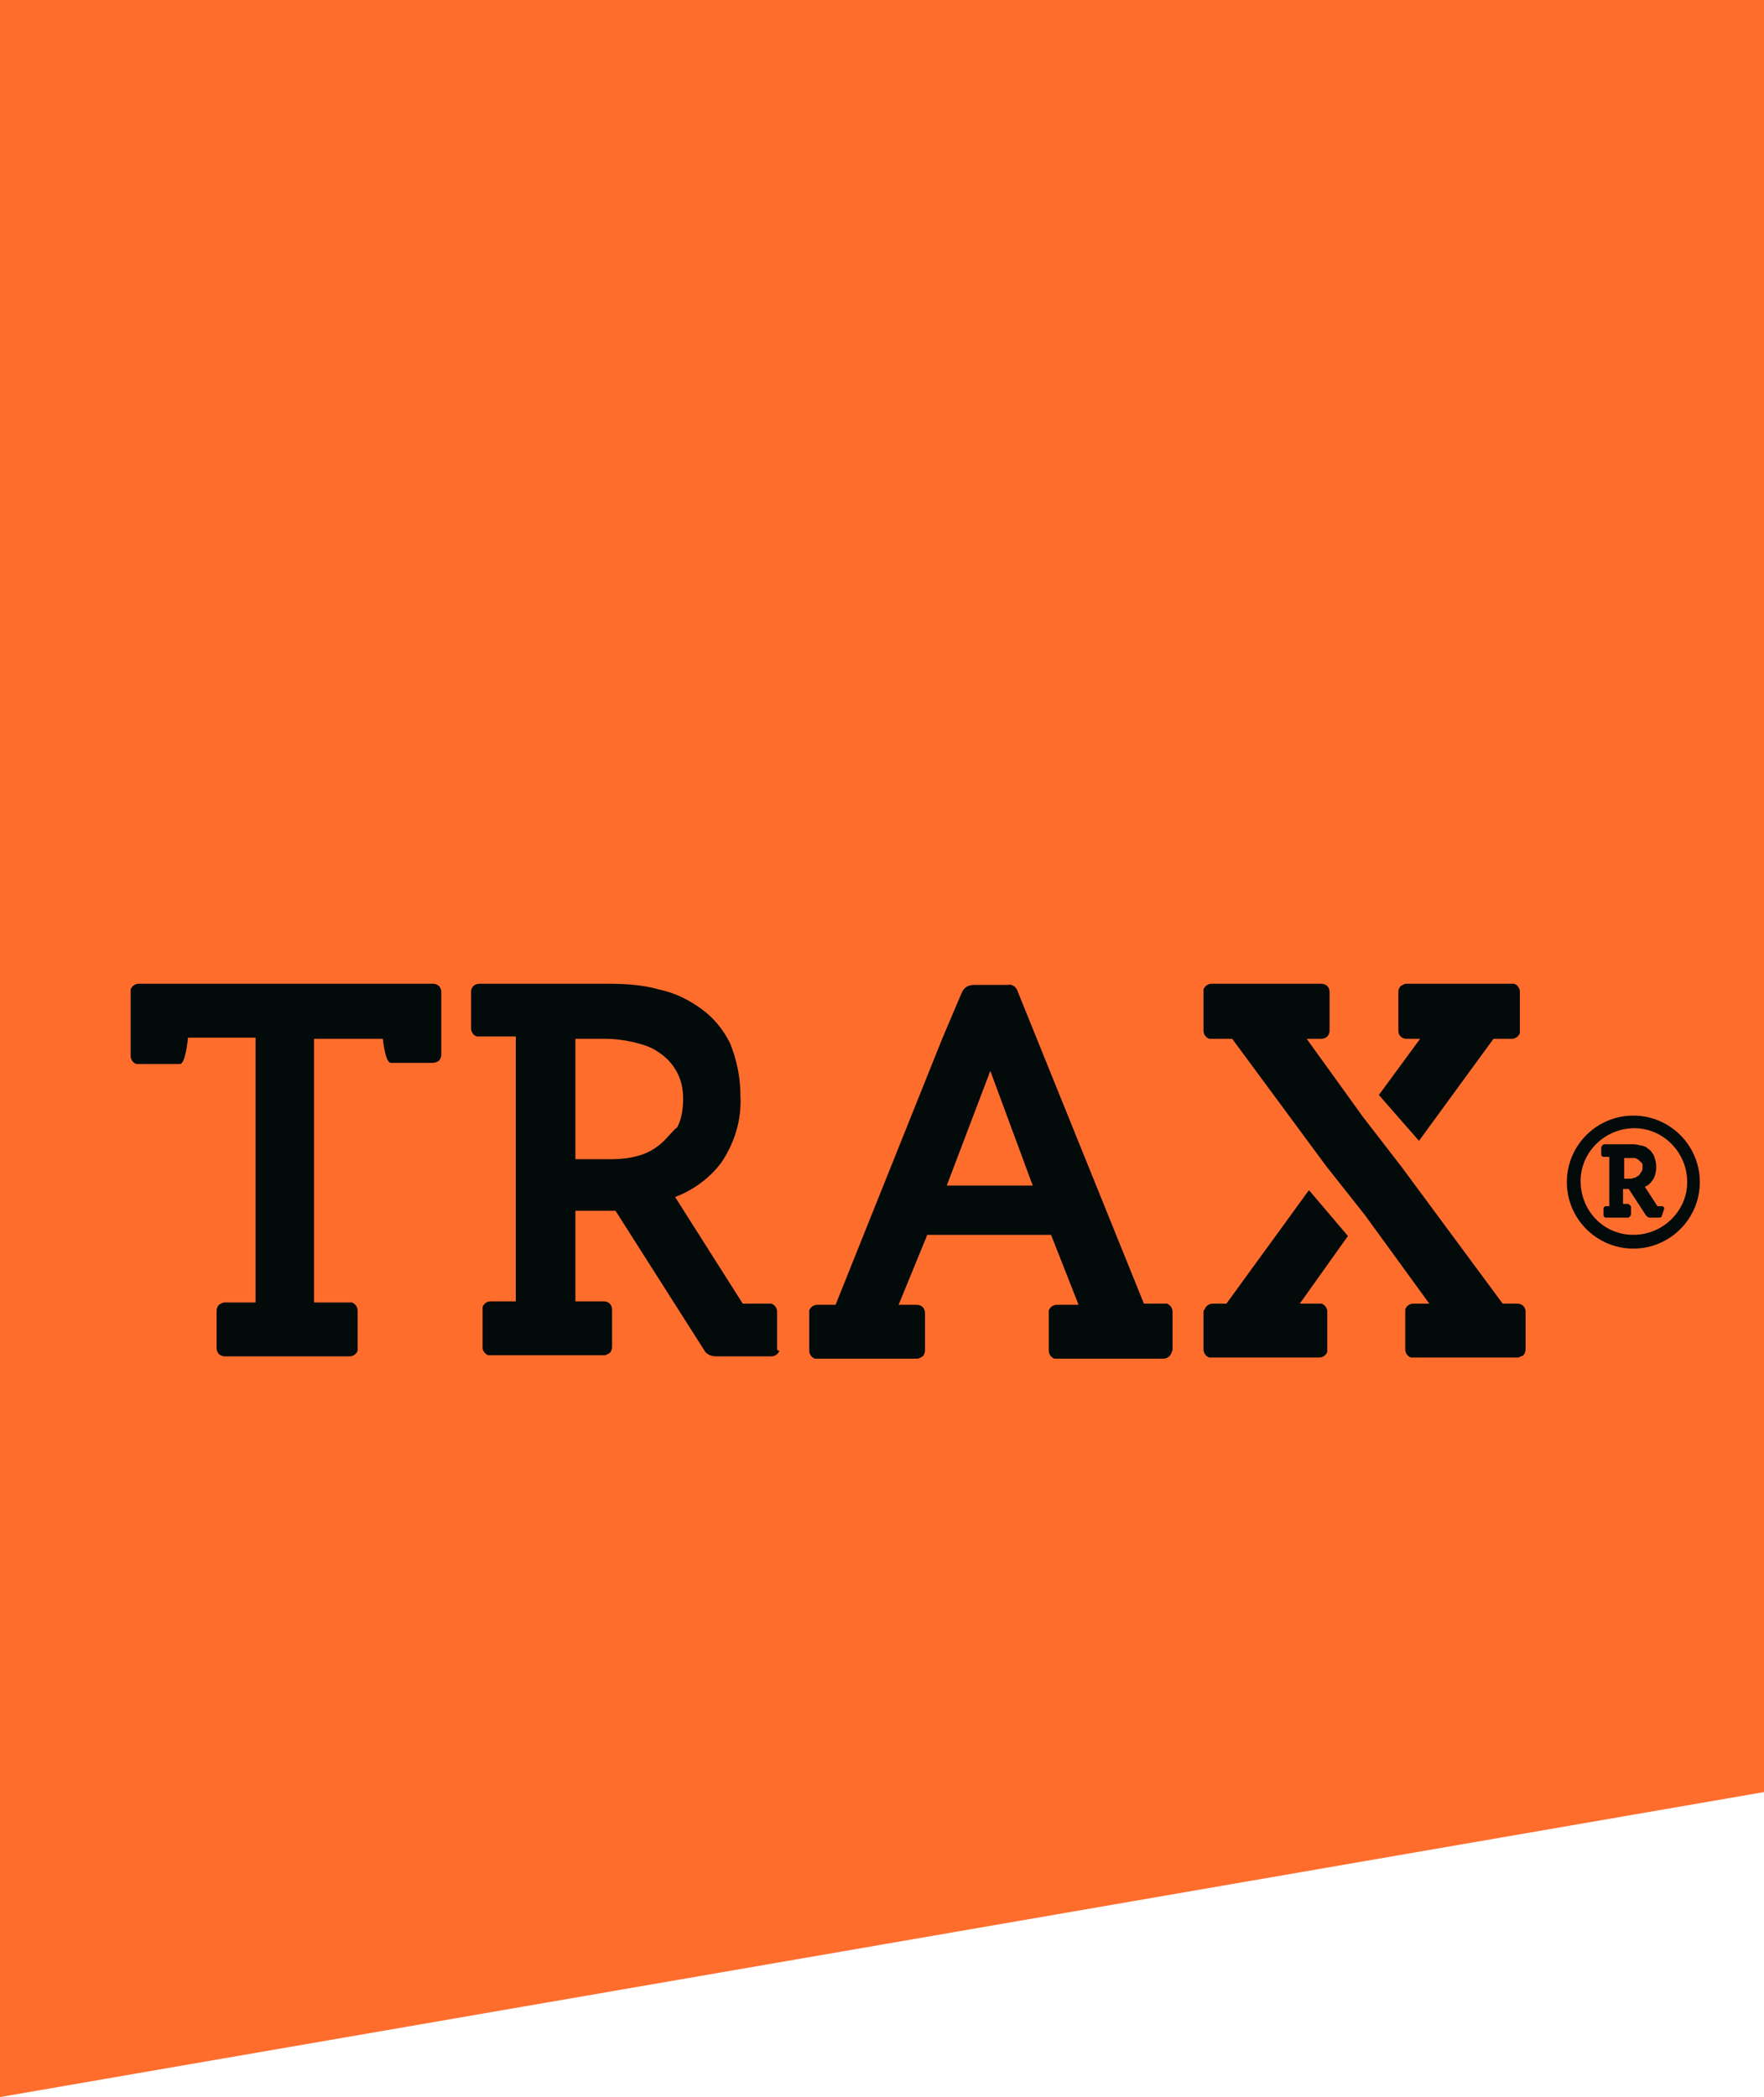 <?xml version="1.0" encoding="utf-8"?>
<!-- Generator: Adobe Illustrator 26.3.1, SVG Export Plug-In . SVG Version: 6.00 Build 0)  -->
<svg version="1.1" baseProfile="tiny" id="Ebene_1" xmlns="http://www.w3.org/2000/svg" xmlns:xlink="http://www.w3.org/1999/xlink"
	 x="0px" y="0px" viewBox="0 0 153.9 182.9" overflow="visible" xml:space="preserve">
<path id="Pfad_2486" fill="#FF6D2D" d="M0,0v182.9l153.9-26.6V0H0z"/>
<path id="Pfad_2487" fill="#020A0A" d="M38.3,92.5c0.1-0.1,0.2-0.3,0.2-0.5v-5.5c0-0.2-0.1-0.4-0.2-0.5c-0.1-0.1-0.3-0.2-0.5-0.2
	H12.1c-0.3,0-0.6,0.2-0.7,0.5c0,0.1,0,0.1,0,0.2v5.6c0,0.3,0.2,0.6,0.5,0.7c0.1,0,0.1,0,0.2,0h3.6c0.5,0,0.7-2.3,0.7-2.3h5.9v23.1
	h-2.7c-0.2,0-0.3,0.1-0.5,0.2c-0.1,0.1-0.2,0.3-0.2,0.5v3.3c0,0.2,0.1,0.4,0.2,0.5c0.1,0.1,0.3,0.2,0.5,0.2h10.9
	c0.3,0,0.6-0.2,0.7-0.5c0-0.1,0-0.1,0-0.2v-3.3c0-0.3-0.2-0.6-0.5-0.7c-0.1,0-0.1,0-0.2,0h-3.1V90.6h6c0,0,0.2,2.1,0.7,2.1h3.6
	C38,92.7,38.2,92.6,38.3,92.5 M57.6,99.8c-0.6,0.5-1.2,0.8-1.9,1c-0.7,0.2-1.5,0.3-2.2,0.3h-3.3V90.6h2.5c0.9,0,1.7,0.1,2.6,0.3
	c0.8,0.2,1.5,0.4,2.2,0.9c0.6,0.4,1.1,0.9,1.5,1.6c0.4,0.7,0.6,1.5,0.6,2.4c0,0.8-0.1,1.7-0.5,2.5C58.6,98.7,58.2,99.3,57.6,99.8
	 M67.8,117.7v-3.3c0-0.3-0.2-0.6-0.5-0.7c-0.1,0-0.1,0-0.2,0h-2.3l-5.9-9.3c1.6-0.6,3.1-1.7,4.1-3.1c1.1-1.7,1.7-3.6,1.6-5.7
	c0-1.6-0.3-3.1-0.9-4.6c-0.6-1.2-1.4-2.2-2.5-3c-1.1-0.8-2.3-1.4-3.7-1.7c-1.4-0.4-2.9-0.5-4.4-0.5l-11.3,0c-0.2,0-0.4,0.1-0.5,0.2
	c-0.1,0.1-0.2,0.3-0.2,0.4v3.3c0,0.3,0.2,0.6,0.5,0.7c0.1,0,0.1,0,0.2,0H45v23.1h-2.2c-0.3,0-0.6,0.2-0.7,0.5c0,0.1,0,0.1,0,0.2v3.3
	c0,0.3,0.2,0.6,0.5,0.7c0.1,0,0.1,0,0.2,0h9.9c0.2,0,0.3-0.1,0.5-0.2c0.1-0.1,0.2-0.3,0.2-0.5v-3.3c0-0.2-0.1-0.4-0.2-0.5
	c-0.1-0.1-0.3-0.2-0.5-0.2h-2.5v-7.9h2.6c0.3,0,0.6,0,0.9,0l7.7,12.1c0.2,0.4,0.6,0.6,1.1,0.6h4.8c0.3,0,0.6-0.2,0.7-0.5
	C67.8,117.8,67.8,117.7,67.8,117.7 M90.1,103.4h-7.5l3.8-10L90.1,103.4z M102.3,117.7v-3.3c0-0.3-0.2-0.6-0.5-0.7
	c-0.1,0-0.1,0-0.2,0h-1.8l-11-27.2c-0.1-0.4-0.5-0.7-0.9-0.6H85c-0.5,0-0.9,0.2-1.1,0.7l-1.7,4l-9.3,23.2h-1.6
	c-0.3,0-0.6,0.2-0.7,0.5c0,0.1,0,0.1,0,0.2v3.3c0,0.3,0.2,0.6,0.5,0.7c0.1,0,0.1,0,0.2,0H80c0.2,0,0.3-0.1,0.5-0.2
	c0.1-0.1,0.2-0.3,0.2-0.5v-3.3c0-0.2-0.1-0.4-0.2-0.5c-0.1-0.1-0.3-0.2-0.5-0.2h-1.6l2.5-6.1h10.8l2.4,6.1h-1.9
	c-0.3,0-0.6,0.2-0.7,0.5c0,0.1,0,0.1,0,0.2v3.3c0,0.3,0.2,0.6,0.5,0.7c0.1,0,0.1,0,0.2,0h9.3c0.3,0,0.6-0.2,0.7-0.5
	C102.3,117.8,102.3,117.7,102.3,117.7 M105,114.4v3.3c0,0.3,0.2,0.6,0.5,0.7c0.1,0,0.1,0,0.2,0h9.4c0.3,0,0.6-0.2,0.7-0.5
	c0-0.1,0-0.1,0-0.2v-3.3c0-0.3-0.2-0.6-0.5-0.7c-0.1,0-0.1,0-0.2,0h-1.7l4.2-5.9l-3.4-4l-7.2,9.9h-1.2c-0.3,0-0.6,0.2-0.7,0.5
	C105,114.3,105,114.3,105,114.4 M132.6,89.9v-3.4c0-0.3-0.2-0.6-0.5-0.7c-0.1,0-0.1,0-0.2,0h-9.2c-0.2,0-0.3,0.1-0.5,0.2
	c-0.1,0.1-0.2,0.3-0.2,0.5v3.4c0,0.4,0.3,0.7,0.7,0.7h1.2l-3.6,4.9l3.5,4l6.5-8.9h1.6c0.3,0,0.6-0.2,0.7-0.5
	C132.6,90,132.6,90,132.6,89.9 M132.9,118.2c0.1-0.1,0.2-0.3,0.2-0.5v-3.3c0-0.2-0.1-0.4-0.2-0.5c-0.1-0.1-0.3-0.2-0.5-0.2h-1.3
	l-8.8-11.9l-3.4-4.4l0,0l-4.9-6.8l1.3,0c0.2,0,0.4-0.1,0.5-0.2c0.1-0.1,0.2-0.3,0.2-0.5v-3.4c0-0.2-0.1-0.4-0.2-0.5
	c-0.1-0.1-0.3-0.2-0.5-0.2h-9.6c-0.3,0-0.6,0.2-0.7,0.5c0,0.1,0,0.1,0,0.2v3.4c0,0.3,0.2,0.6,0.5,0.7c0.1,0,0.1,0,0.2,0h1.8
	l8.2,11.1l0,0l3.4,4.3l0,0l5.6,7.7h-1.4c-0.3,0-0.6,0.2-0.7,0.5c0,0.1,0,0.1,0,0.2v3.3c0,0.3,0.2,0.6,0.5,0.7c0.1,0,0.1,0,0.2,0h9.2
	C132.6,118.3,132.8,118.3,132.9,118.2"/>
<path id="Ellipse_263" fill="#020A0A" d="M142.5,97.3c3.2,0,5.8,2.6,5.8,5.8c0,3.2-2.6,5.8-5.8,5.8c-3.2,0-5.8-2.6-5.8-5.8
	c0,0,0,0,0,0C136.7,99.9,139.3,97.3,142.5,97.3z M142.5,107.7c2.6,0,4.7-2.1,4.7-4.6c0-2.6-2.1-4.7-4.6-4.7c-2.6,0-4.7,2.1-4.7,4.6
	c0,0,0,0,0,0C137.9,105.6,139.9,107.7,142.5,107.7L142.5,107.7z"/>
<path fill="#020A0A" d="M145.2,105.4c0-0.1-0.1-0.2-0.2-0.2h-0.4l-1.1-1.7c0.3-0.1,0.5-0.3,0.7-0.6c0.2-0.3,0.3-0.7,0.3-1.2
	c0-0.3-0.1-0.6-0.2-0.9c-0.1-0.2-0.3-0.5-0.5-0.6c-0.2-0.2-0.5-0.3-0.7-0.3c-0.3-0.1-0.6-0.1-0.9-0.1l-2.2,0c-0.1,0-0.1,0-0.2,0.1
	c0,0-0.1,0.1-0.1,0.2v0.6c0,0,0,0,0,0c0,0.1,0.1,0.2,0.2,0.2h0.5v4.3h-0.3c0,0,0,0,0,0c-0.1,0-0.2,0.1-0.2,0.2v0.6c0,0,0,0,0,0
	c0,0.1,0.1,0.2,0.2,0.2h1.9c0.1,0,0.1,0,0.2-0.1c0,0,0.1-0.1,0.1-0.2v-0.6c0-0.1,0-0.1-0.1-0.2c0,0-0.1-0.1-0.2-0.1h-0.4v-1.3h0.4
	c0,0,0.1,0,0.1,0l1.5,2.3c0.1,0.1,0.2,0.2,0.3,0.2h0.9c0,0,0,0,0,0c0.1,0,0.2-0.1,0.2-0.2L145.2,105.4
	C145.2,105.4,145.2,105.4,145.2,105.4z M143.3,101.8c0,0.1,0,0.3-0.1,0.4c-0.1,0.1-0.1,0.2-0.2,0.3c-0.1,0.1-0.2,0.1-0.3,0.2
	c-0.1,0-0.3,0.1-0.4,0.1h-0.6v-1.8h0.4c0.2,0,0.3,0,0.5,0c0.1,0,0.3,0.1,0.4,0.2c0.1,0.1,0.2,0.2,0.3,0.3
	C143.3,101.5,143.3,101.6,143.3,101.8z"/>
</svg>
